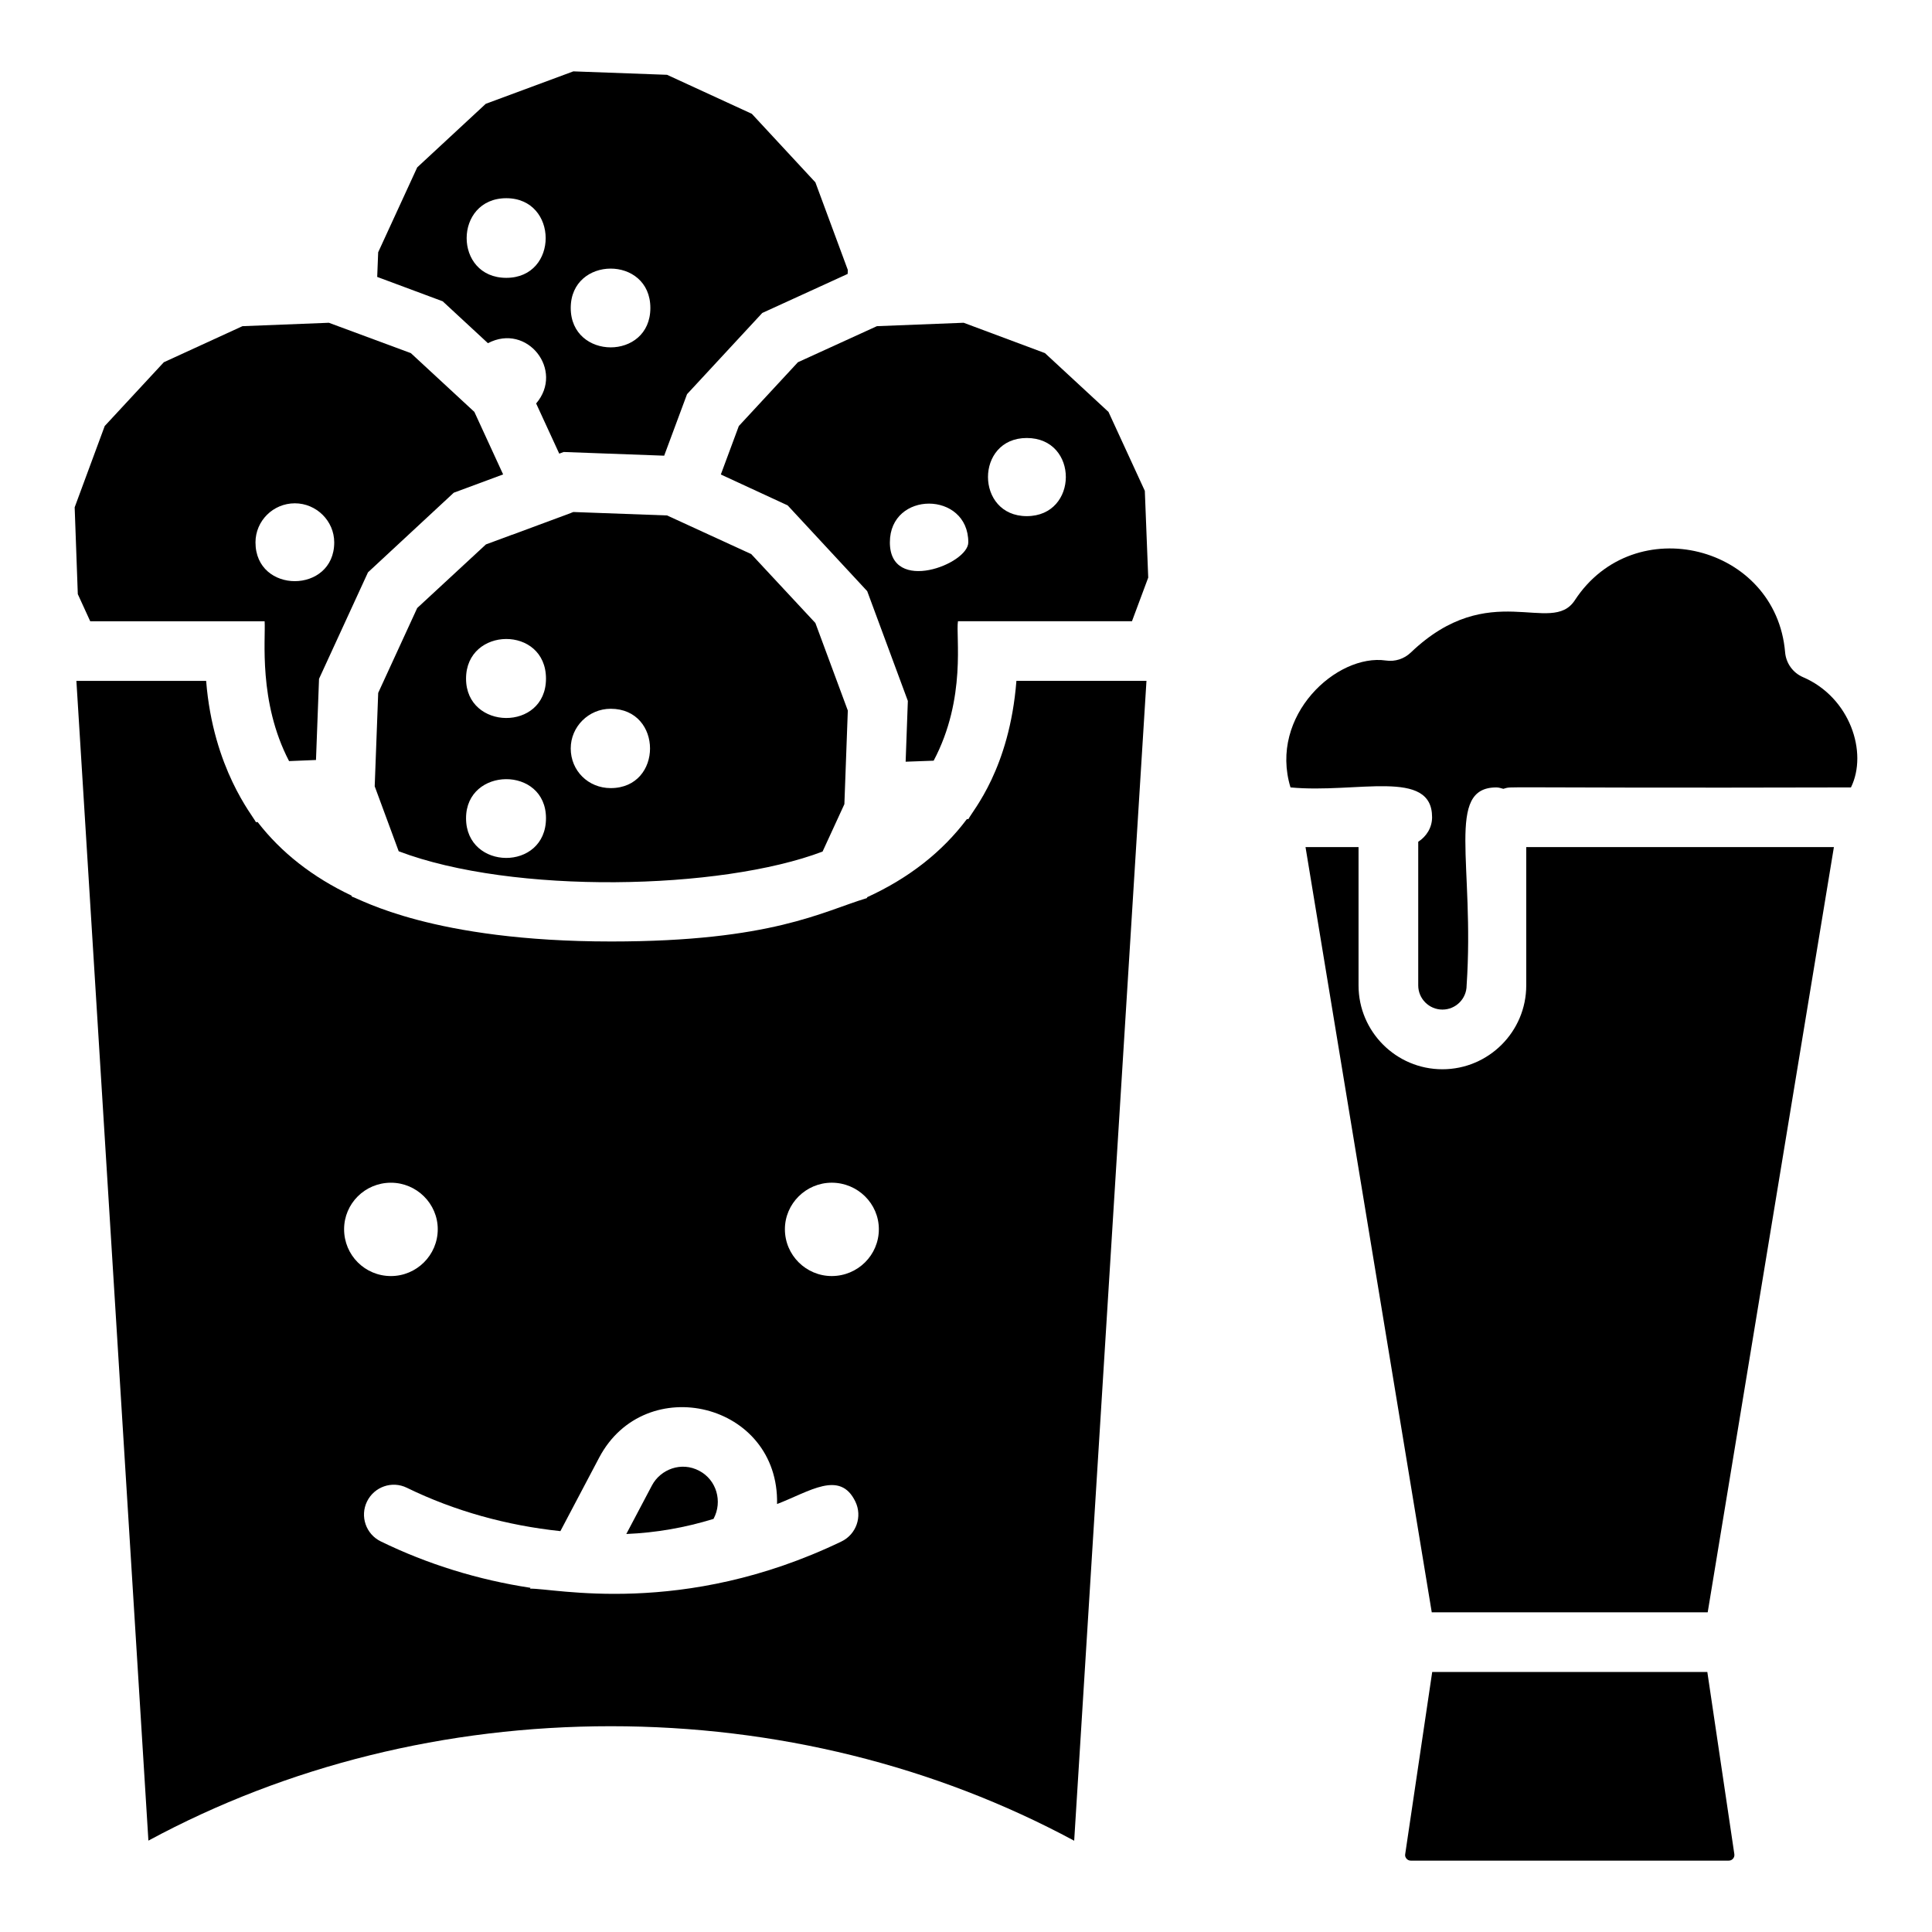 <?xml version="1.0" encoding="UTF-8"?>
<!-- Uploaded to: ICON Repo, www.iconrepo.com, Generator: ICON Repo Mixer Tools -->
<svg fill="#000000" width="800px" height="800px" version="1.1" viewBox="144 144 512 512" xmlns="http://www.w3.org/2000/svg">
 <g>
  <path d="m279.75 285.72v-0.023l-6.973 2.578-18.211 16.855-10.34 22.492-0.926 24.754 6.359 17.219c30.27 11.508 85.305 10.336 112.33 0.082l5.781-12.562 0.91-24.816-8.594-23.195-17-18.262-22.309-10.242-24.832-0.91-0.582 0.219v0.016c-0.828 0.305-16.578 6.152-15.613 5.797zm-12.242 75.121c0-13.672 21.184-13.938 21.184 0-0.004 14.145-21.184 13.91-21.184 0zm0-36.992c0-13.863 21.184-14.164 21.184 0-0.004 14.059-21.184 13.75-21.184 0zm38.332 7.984c13.883 0 13.918 21.023 0 21.023-5.93 0-10.59-4.586-10.59-10.512 0-5.769 4.742-10.512 10.59-10.512z"/>
  <path d="m400.66 361.06-0.43 0.016c-6.492 8.656-15.324 15.602-26.395 20.68l-0.117 0.254c-11.75 3.535-25.172 11.492-67.711 11.492-47.418 0-66.395-11.211-68.762-11.895l-0.102-0.273c-10.324-4.883-18.648-11.422-24.867-19.48l-0.461 0.02c-0.816-1.73-11.336-14.16-13.184-37.426l-34.387-0.004 19.086 307.34c36.766-19.867 78.855-30.32 122.54-30.32 43.676 0 85.852 10.457 122.8 30.348l19.156-307.38h-34.465c-1.836 23.383-11.59 34.336-12.711 36.621zm-165.47 108.7c0-6.797 5.531-12.328 12.41-12.328 6.797 0 12.41 5.531 12.41 12.328 0 6.875-5.613 12.41-12.41 12.41-6.879-0.004-12.41-5.535-12.41-12.41zm131.81 82.746c-42.188 20.305-76.465 12.273-82.531 12.512l0.121-0.23c-13.746-2.086-27.25-6.227-39.691-12.305-3.922-1.914-5.551-6.644-3.633-10.574 1.918-3.914 6.641-5.566 10.57-3.629 12.684 6.195 26.609 10.012 40.676 11.484l10.285-19.496c12.168-23.023 47.727-14.582 47.133 12.316 8.613-3.289 16.684-9.113 20.758-0.633 1.898 3.934 0.242 8.656-3.688 10.555zm-2.582-70.34c-6.797 0-12.41-5.531-12.41-12.41 0-6.797 5.613-12.328 12.41-12.328 6.875 0 12.488 5.531 12.488 12.328 0 6.879-5.609 12.41-12.488 12.41z"/>
  <path d="m167.91 308.64h46.219c0.301 4.527-1.73 21.312 6.477 37.059l7.133-0.293 0.809-21.512 12.973-28.219 22.734-21.102 13.078-4.848-7.621-16.566-16.832-15.574-21.73-8.047-22.895 0.902-20.844 9.562-15.66 16.895-7.965 21.547 0.832 23.008zm54.23-31.258c5.691 0 10.434 4.664 10.434 10.355 0 13.672-20.867 13.73-20.867 0 0-5.695 4.66-10.355 10.434-10.355z"/>
  <path d="m329.33 533.79c-4.773-2.559-10.305-0.398-12.559 3.867l-6.793 12.867c7.856-0.332 15.473-1.652 23.113-4l0.016-0.031c2.434-4.586 0.793-10.289-3.777-12.703z"/>
  <path d="m437.76 253.16-16.84-15.582-21.543-8.043-22.984 0.902-20.941 9.562-15.656 16.902-4.769 12.844 17.711 8.188 21.082 22.73 10.77 29.09-0.586 16.109 7.426-0.27c8.785-16.578 5.801-33.133 6.441-36.957h46.113l4.309-11.562-0.902-22.992zm-57.934 34.574c0-13.738 20.785-13.648 20.785 0 0 5.769-20.785 13.762-20.785 0zm36.277-6.953c-13.668 0-13.73-20.707 0-20.707 13.852 0 13.766 20.707 0 20.707z"/>
  <path d="m273.31 234.95c10.383-5.465 20.297 7.195 12.773 15.973l6.121 13.297 1.18-0.438 26.629 0.98 6.059-16.301 19.934-21.52 22.633-10.348 0.039-1.062-8.59-23.203-16.848-18.168-22.465-10.336-24.832-0.91-23.211 8.598-18.164 16.844-10.348 22.5-0.258 6.531 17.355 6.461zm43.043-9.336c0 14.004-21.102 13.84-21.102 0s21.102-13.977 21.102 0zm-38.176-29.086c13.848 0 13.973 21.102 0 21.102-14.066 0-13.961-21.102 0-21.102z"/>
  <path d="m548.47 405.15c0 12.25-9.969 22.215-22.219 22.215-12.254 0-22.223-9.965-22.223-22.215v-36.664h-14.051l33.453 202.79h73.129l33.445-202.79h-81.535z"/>
  <path d="m523.55 587.09-7.176 48.395c-0.062 0.457 0.168 0.855 0.375 1.09 0.203 0.238 0.57 0.516 1.156 0.516h84.195c0.586 0 0.953-0.277 1.16-0.516 0.203-0.23 0.438-0.633 0.359-1.203l-7.16-48.281z"/>
  <path d="m621.83 323.46c-2.684-1.148-4.512-3.691-4.758-6.598-2.402-28.438-40.031-37.84-55.734-13.777-6.215 9.531-22.605-6.117-43.465 13.848-1.754 1.676-4.164 2.469-6.582 2.113-13.031-1.902-31.086 14.613-25.293 33.629 17.605 1.66 37.52-5.125 37.52 7.902 0 2.773-1.512 5.094-3.672 6.504v38.062c0 3.535 2.879 6.406 6.414 6.406 3.535 0 6.41-2.871 6.41-6.406 2.176-32.238-5.695-52.469 7.902-52.469 0.648 0 1.23 0.223 1.832 0.371 3.223-0.789-7-0.129 92.117-0.371 4.555-9.254-0.25-23.867-12.691-29.215z"/>
 </g>
</svg>